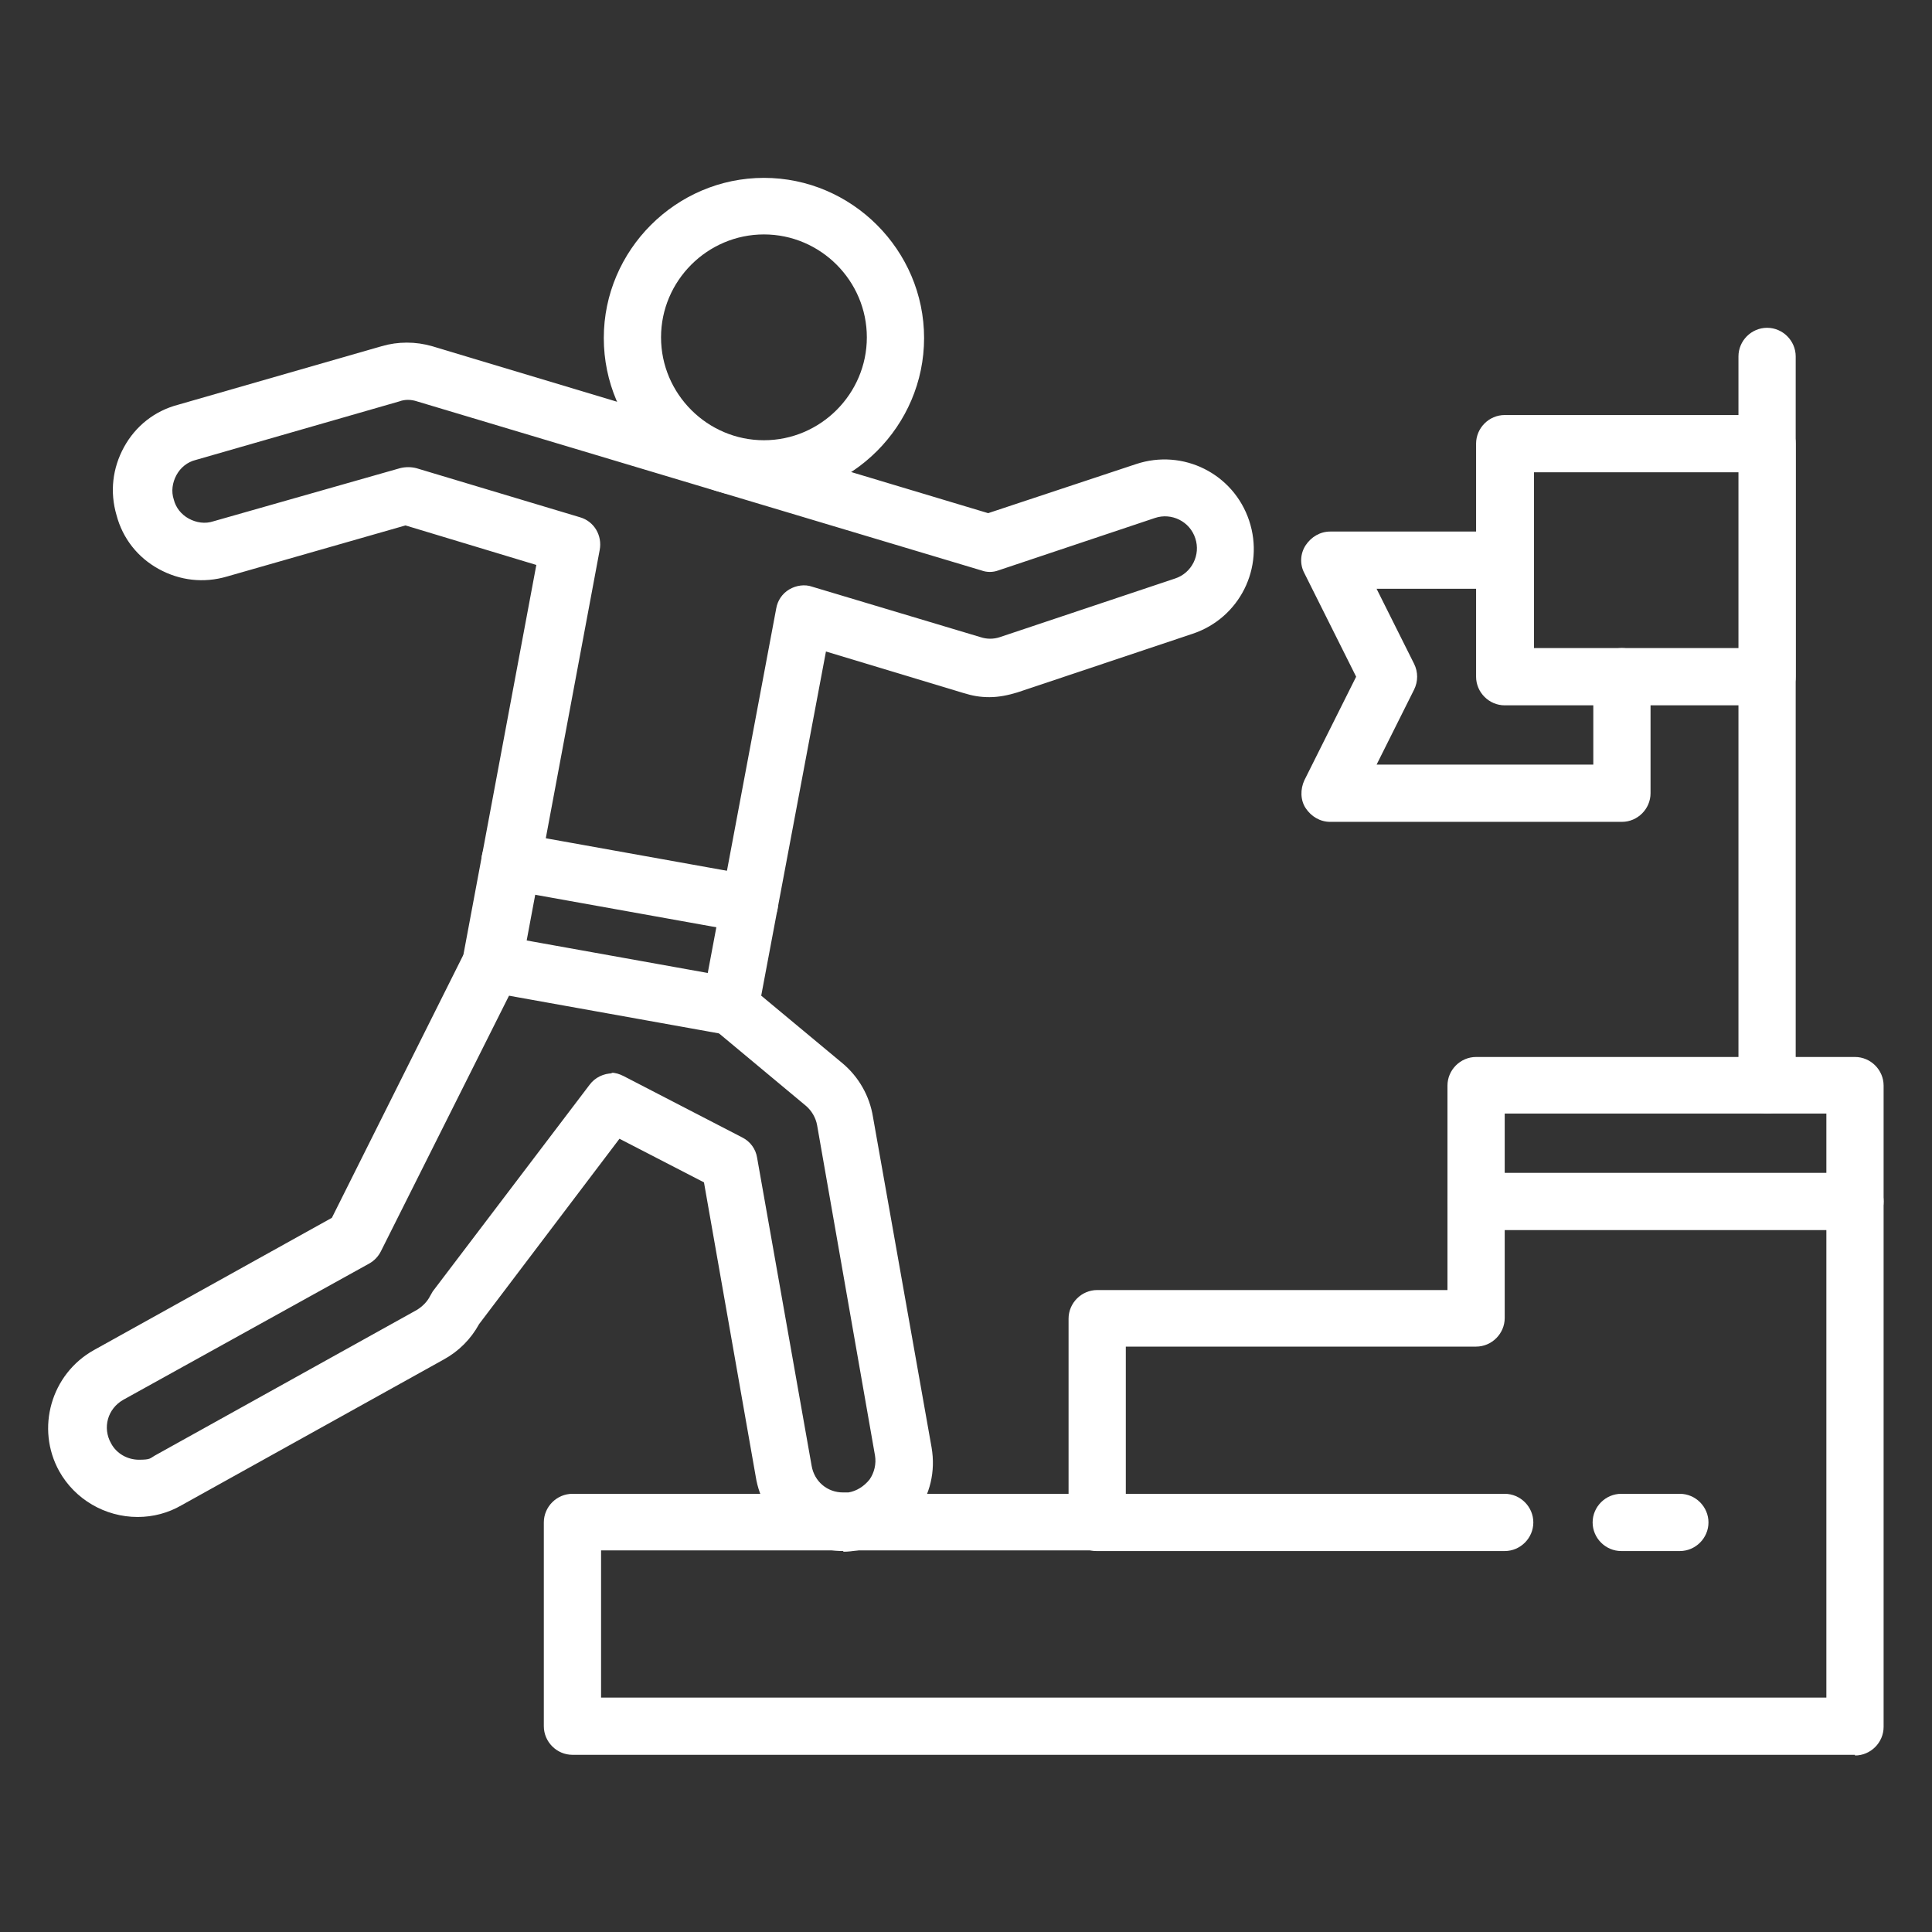 <svg xmlns="http://www.w3.org/2000/svg" id="uuid-790fb06d-aca7-47cf-8f6c-68626df1d53f" viewBox="0 0 283.5 283.5"><rect x="0" y="0" width="283.5" height="283.5" fill="#333333" stroke="none"/><defs><style>.uuid-9ea0fa1e-e0cb-4a01-b271-08b2acecad39{fill:#fff;fill-rule:evenodd;stroke-width:0px;}</style></defs><path class="uuid-9ea0fa1e-e0cb-4a01-b271-08b2acecad39" d="M272.2,257.5H84c-2.3,0-4.2-1.9-4.2-4.2v-29.9c0-2.3,1.9-4.2,4.2-4.2h72.8s0-25.7,0-25.7c0-2.3,1.9-4.2,4.2-4.2h51.4v-30c0-2.3,1.9-4.2,4.2-4.2h55.6c2.3,0,4.2,1.9,4.2,4.2v94.1c0,2.3-1.9,4.2-4.2,4.2h0ZM88.2,249.1h179.8v-85.7h-47.2v30c0,2.3-1.9,4.2-4.2,4.2h-51.4v25.7c0,2.3-1.9,4.2-4.2,4.2h-72.8v21.5Z"></path><path class="uuid-9ea0fa1e-e0cb-4a01-b271-08b2acecad39" d="M112.1,73.1c-13,0-23.5-10.6-23.5-23.5s10.6-23.5,23.5-23.5,23.5,10.6,23.5,23.5-10.6,23.5-23.5,23.5h0ZM112.1,34.4c-8.3,0-15.1,6.8-15.1,15.1s6.8,15.1,15.1,15.1,15.1-6.8,15.1-15.1-6.8-15.1-15.1-15.1Z"></path><path class="uuid-9ea0fa1e-e0cb-4a01-b271-08b2acecad39" d="M259.3,163.4c-2.3,0-4.2-1.9-4.2-4.2V52.3c0-2.3,1.9-4.2,4.2-4.2s4.2,1.9,4.2,4.2v106.9c0,2.3-1.9,4.2-4.2,4.2Z"></path><path class="uuid-9ea0fa1e-e0cb-4a01-b271-08b2acecad39" d="M259.3,103.5h-38.5c-2.3,0-4.2-1.9-4.2-4.2v-34.2c0-2.3,1.9-4.2,4.2-4.2h38.5c2.3,0,4.2,1.9,4.2,4.2v34.2c0,2.3-1.9,4.2-4.2,4.2h0ZM225.1,95.1h30.1v-25.8h-30.1v25.8Z"></path><path class="uuid-9ea0fa1e-e0cb-4a01-b271-08b2acecad39" d="M238,120.6h-42.8c-1.5,0-2.8-.8-3.6-2-.8-1.2-.8-2.8-.2-4.1l7.6-15.2-7.6-15.2c-.7-1.3-.6-2.9.2-4.1s2.1-2,3.6-2h25.7c2.3,0,4.2,1.9,4.2,4.2s-1.9,4.2-4.2,4.2h-18.9l5.5,11c.6,1.2.6,2.6,0,3.8l-5.5,11h31.8v-12.9c0-2.3,1.9-4.2,4.2-4.2s4.2,1.9,4.2,4.2v17.1c0,2.3-1.9,4.2-4.2,4.2Z"></path><path class="uuid-9ea0fa1e-e0cb-4a01-b271-08b2acecad39" d="M123.8,227.6c-6.4,0-11.9-4.6-12.9-10.9l-7.6-43.2-12.4-6.4-20.6,27.2c-1.2,2.2-3,4-5.2,5.2l-38.5,21.4c-1.9,1.1-4.1,1.7-6.4,1.7-4.8,0-9.2-2.6-11.5-6.7-3.5-6.3-1.2-14.3,5.1-17.8l34.9-19.4,19.3-38.6,10.7-57.2-19.2-5.8-26.2,7.5c-3.4,1-6.9.6-10-1.1s-5.3-4.5-6.2-7.9c-1-3.4-.6-6.9,1.1-10,1.7-3.1,4.5-5.3,7.9-6.2l29.9-8.6c2.4-.7,5-.7,7.4,0l81.6,24.5,21.7-7.2c6.9-2.3,14.3,1.4,16.6,8.3h0c2.3,6.9-1.4,14.3-8.3,16.6l-25.7,8.6c-1.3.4-2.7.7-4.1.7s-2.5-.2-3.8-.6l-20.2-6.1-9.5,50.5,11.9,9.9c2.4,2,4,4.8,4.5,7.9l8.6,48.5s0,0,0,0c.6,3.5-.2,6.9-2.3,9.8-2,2.9-5.1,4.7-8.5,5.3-.7.1-1.4.2-2.2.2h0ZM89.6,157.4c.7,0,1.3.2,1.9.5l17.4,9c1.2.6,2,1.7,2.2,3l8,45.2s0,0,0,0c.4,2.3,2.3,3.9,4.6,3.9.3,0,.5,0,.8,0,1.2-.2,2.3-.9,3.1-1.9.7-1,1-2.3.8-3.5l-8.5-48.5s0,0,0,0c-.2-1.1-.8-2.1-1.6-2.8l-13.8-11.5c-1.2-1-1.7-2.5-1.4-4l10.8-57.5c.2-1.2.9-2.2,1.9-2.8,1-.6,2.3-.8,3.4-.4l24.7,7.4c.9.3,1.9.3,2.8,0l25.7-8.6c2.5-.8,3.8-3.5,3-5.9h0c-.8-2.5-3.5-3.8-5.9-3l-23,7.7c-.8.3-1.7.3-2.5,0l-82.8-24.8c-.9-.3-1.8-.3-2.6,0l-29.9,8.6c-1.2.3-2.2,1.1-2.8,2.2-.6,1.1-.8,2.4-.4,3.6.3,1.2,1.1,2.2,2.2,2.8,1.1.6,2.4.8,3.6.4l27.4-7.8c.8-.2,1.6-.2,2.4,0l24,7.2c2.1.6,3.3,2.7,2.9,4.8l-11.5,61.5c0,.4-.2.8-.4,1.1l-20.2,40.3c-.4.8-1,1.4-1.7,1.8l-36.1,20c-2.3,1.3-3.1,4.1-1.8,6.4.8,1.5,2.4,2.4,4.1,2.4s1.6-.2,2.3-.6l38.5-21.4c.8-.5,1.5-1.2,1.9-2,.1-.2.3-.5.4-.7l23-30.3c.8-1.1,2.1-1.7,3.4-1.7Z"></path><path class="uuid-9ea0fa1e-e0cb-4a01-b271-08b2acecad39" d="M107.2,151.8c-.2,0-.5,0-.8,0l-35.1-6.3c-2.3-.4-3.8-2.6-3.4-4.9.4-2.3,2.6-3.8,4.9-3.4l35.1,6.3c2.3.4,3.8,2.6,3.4,4.9-.4,2-2.1,3.5-4.1,3.5Z"></path><path class="uuid-9ea0fa1e-e0cb-4a01-b271-08b2acecad39" d="M110,136.8c-.2,0-.5,0-.8,0l-35.1-6.3c-2.3-.4-3.8-2.6-3.4-4.9.4-2.3,2.6-3.8,4.9-3.4l35.1,6.3c2.3.4,3.8,2.6,3.4,4.9-.4,2-2.1,3.5-4.1,3.5Z"></path><path class="uuid-9ea0fa1e-e0cb-4a01-b271-08b2acecad39" d="M220.8,227.6h-59.9c-2.3,0-4.2-1.9-4.2-4.2s1.9-4.2,4.2-4.2h59.9c2.3,0,4.2,1.9,4.2,4.2s-1.9,4.2-4.2,4.2Z"></path><path class="uuid-9ea0fa1e-e0cb-4a01-b271-08b2acecad39" d="M272.2,180.5h-55.6c-2.3,0-4.2-1.9-4.2-4.2s1.9-4.2,4.2-4.2h55.6c2.3,0,4.2,1.9,4.2,4.2s-1.9,4.2-4.2,4.2Z"></path><path class="uuid-9ea0fa1e-e0cb-4a01-b271-08b2acecad39" d="M246.5,227.6h-8.6c-2.3,0-4.2-1.9-4.2-4.2s1.9-4.2,4.2-4.2h8.6c2.3,0,4.2,1.9,4.2,4.2s-1.9,4.2-4.2,4.2Z"></path></svg>